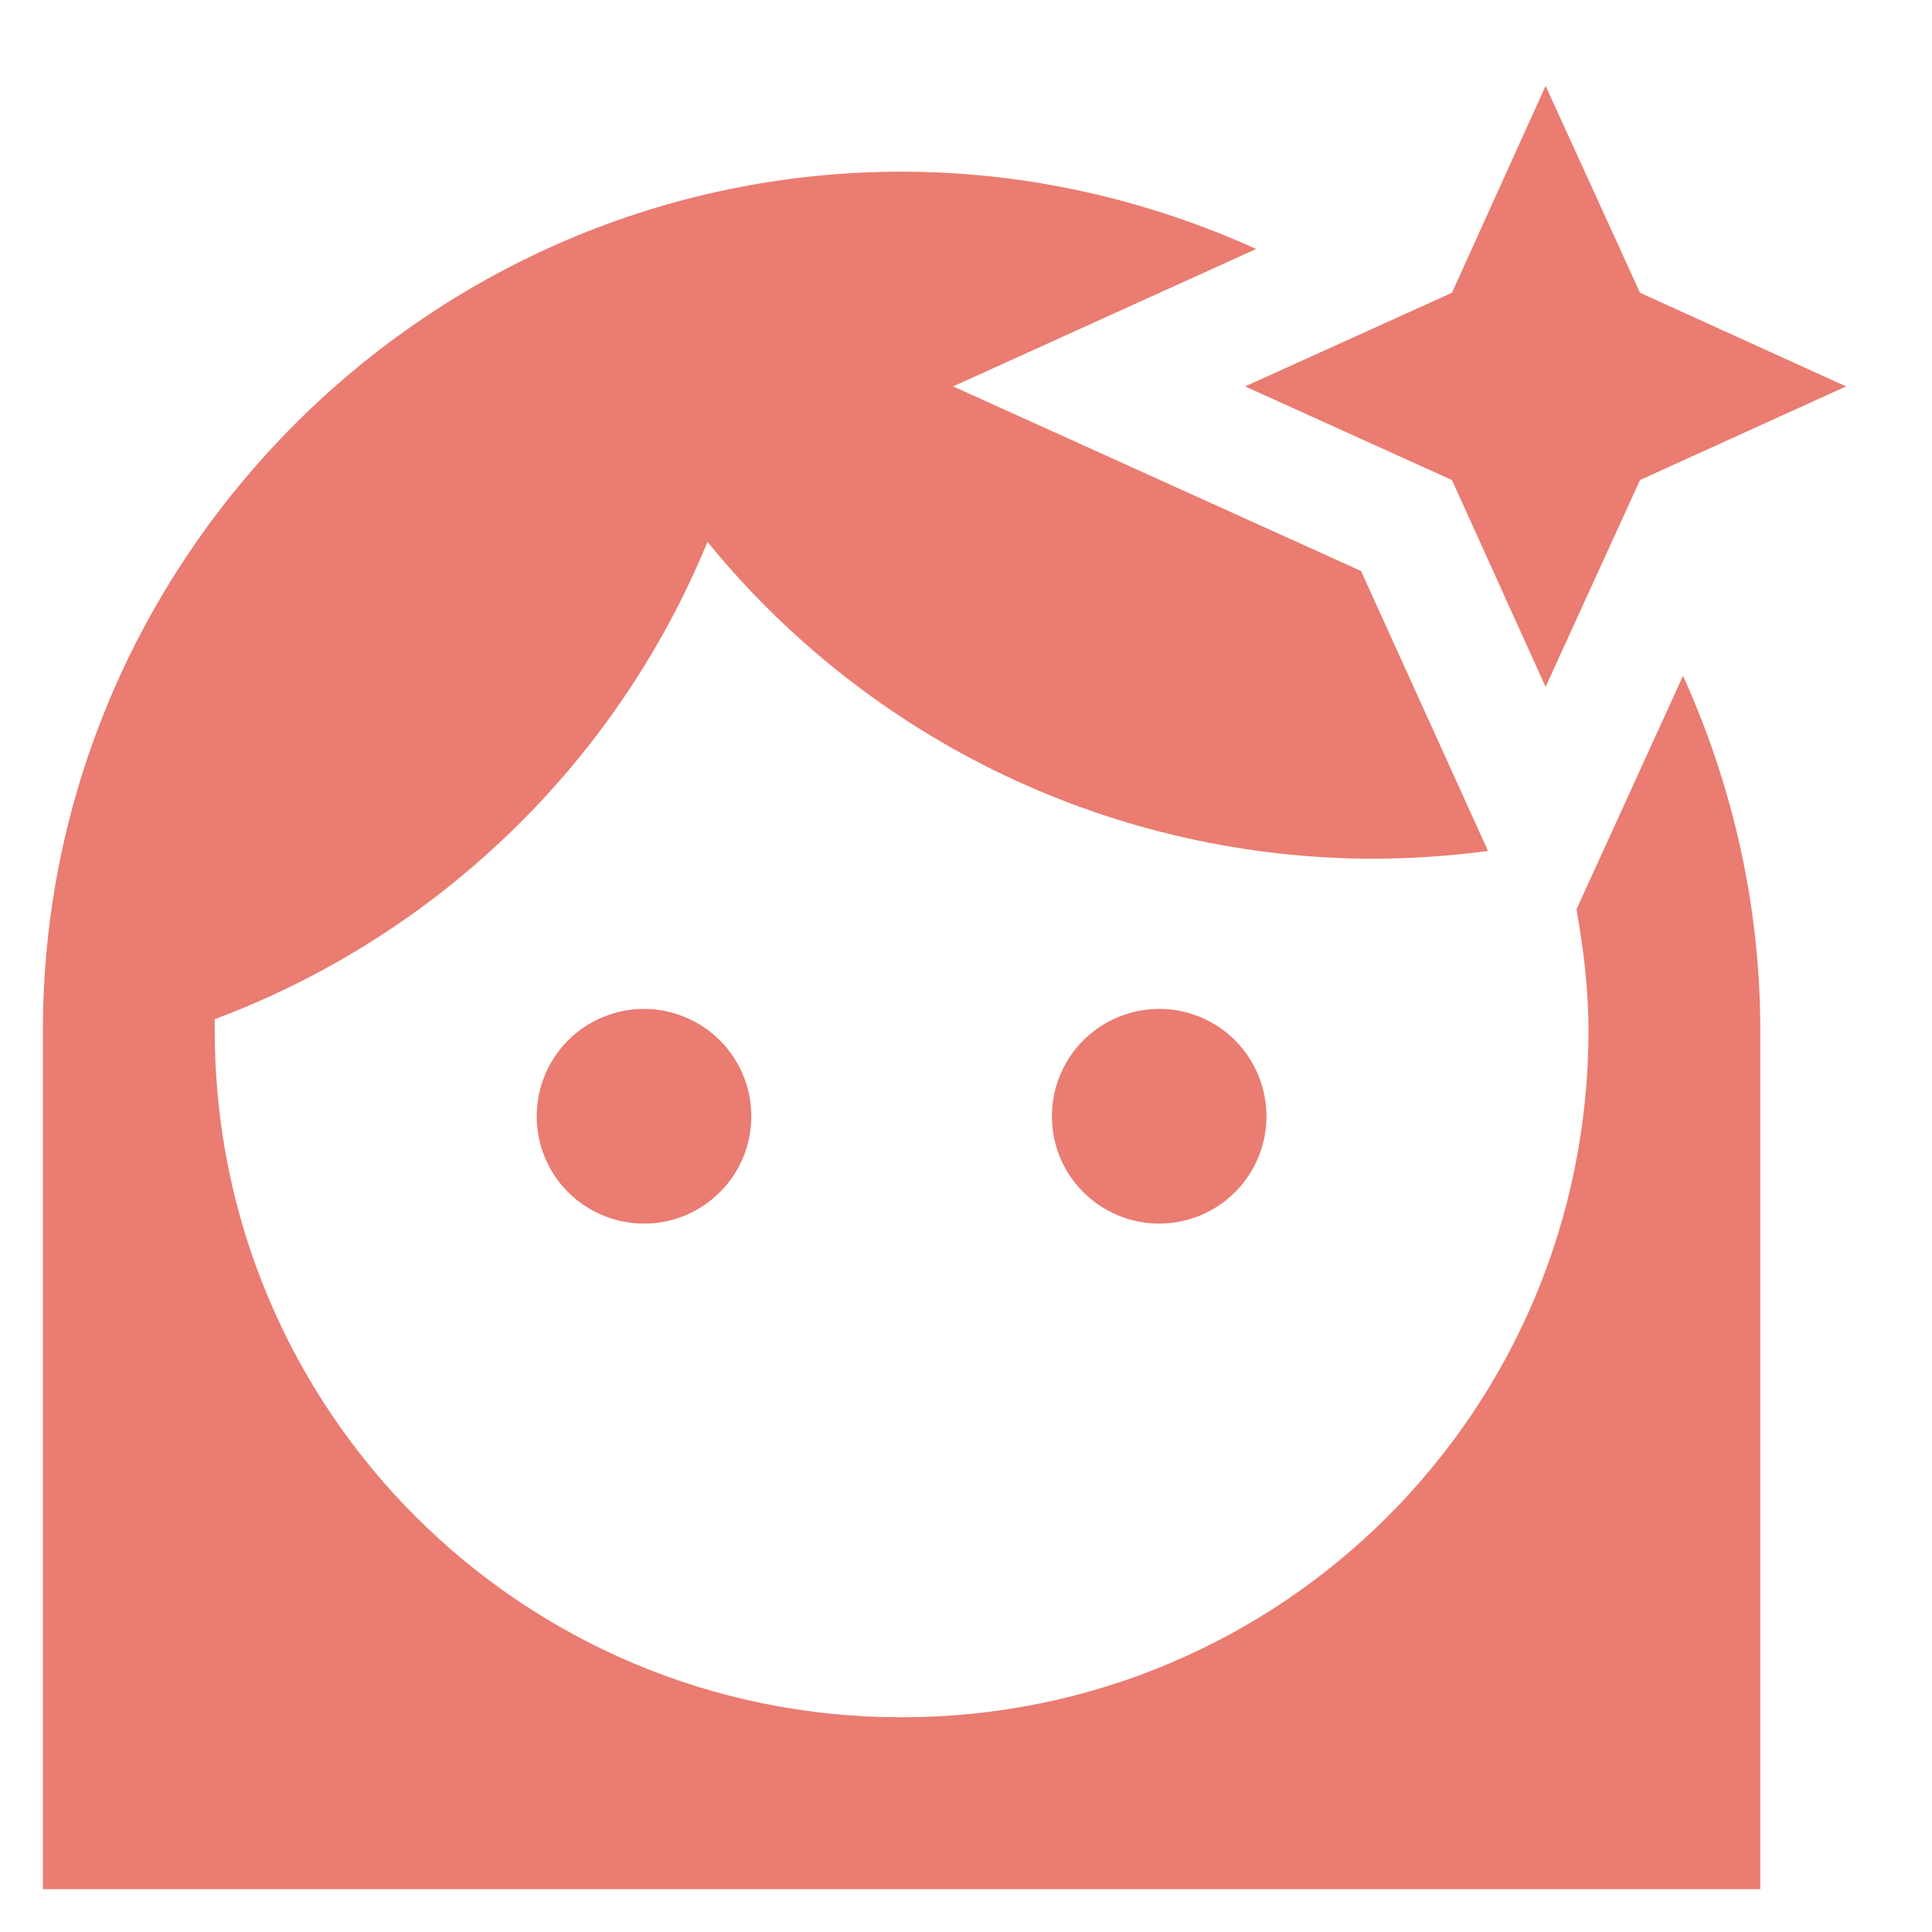 <svg width="15" height="15" viewBox="0 0 15 15" fill="none" xmlns="http://www.w3.org/2000/svg">
<path d="M12 0.667L11.273 2.273L9.667 3L11.273 3.727L12 5.333L12.733 3.727L14.333 3L12.733 2.273L12 0.667ZM7 1.333C3.333 1.333 0.333 4.333 0.333 8V14.667H13.667V8C13.667 7.02 13.447 6.087 13.067 5.247L12.24 7.06C12.293 7.367 12.333 7.667 12.333 8C12.333 10.953 9.953 13.333 7 13.333C4.047 13.333 1.667 10.953 1.667 8V7.913C2.525 7.592 3.308 7.097 3.966 6.459C4.625 5.821 5.145 5.054 5.493 4.207C6.119 4.976 6.907 5.595 7.802 6.021C8.697 6.446 9.676 6.667 10.667 6.667C10.963 6.666 11.259 6.646 11.553 6.607L10.567 4.433L7.4 3L9.753 1.933C8.913 1.553 7.98 1.333 7 1.333ZM5 7.833C4.779 7.833 4.567 7.921 4.411 8.077C4.254 8.234 4.167 8.446 4.167 8.667C4.167 8.888 4.254 9.1 4.411 9.256C4.567 9.412 4.779 9.5 5 9.5C5.109 9.5 5.218 9.479 5.319 9.437C5.42 9.395 5.512 9.333 5.589 9.256C5.667 9.179 5.728 9.087 5.77 8.986C5.812 8.885 5.833 8.776 5.833 8.667C5.833 8.557 5.812 8.449 5.77 8.348C5.728 8.247 5.667 8.155 5.589 8.077C5.512 8 5.42 7.939 5.319 7.897C5.218 7.855 5.109 7.833 5 7.833ZM9 7.833C8.779 7.833 8.567 7.921 8.411 8.077C8.254 8.234 8.167 8.446 8.167 8.667C8.167 8.888 8.254 9.1 8.411 9.256C8.567 9.412 8.779 9.5 9 9.5C9.221 9.5 9.433 9.412 9.589 9.256C9.745 9.1 9.833 8.888 9.833 8.667C9.833 8.446 9.745 8.234 9.589 8.077C9.433 7.921 9.221 7.833 9 7.833Z" fill="#ea7c71"/>
</svg>
